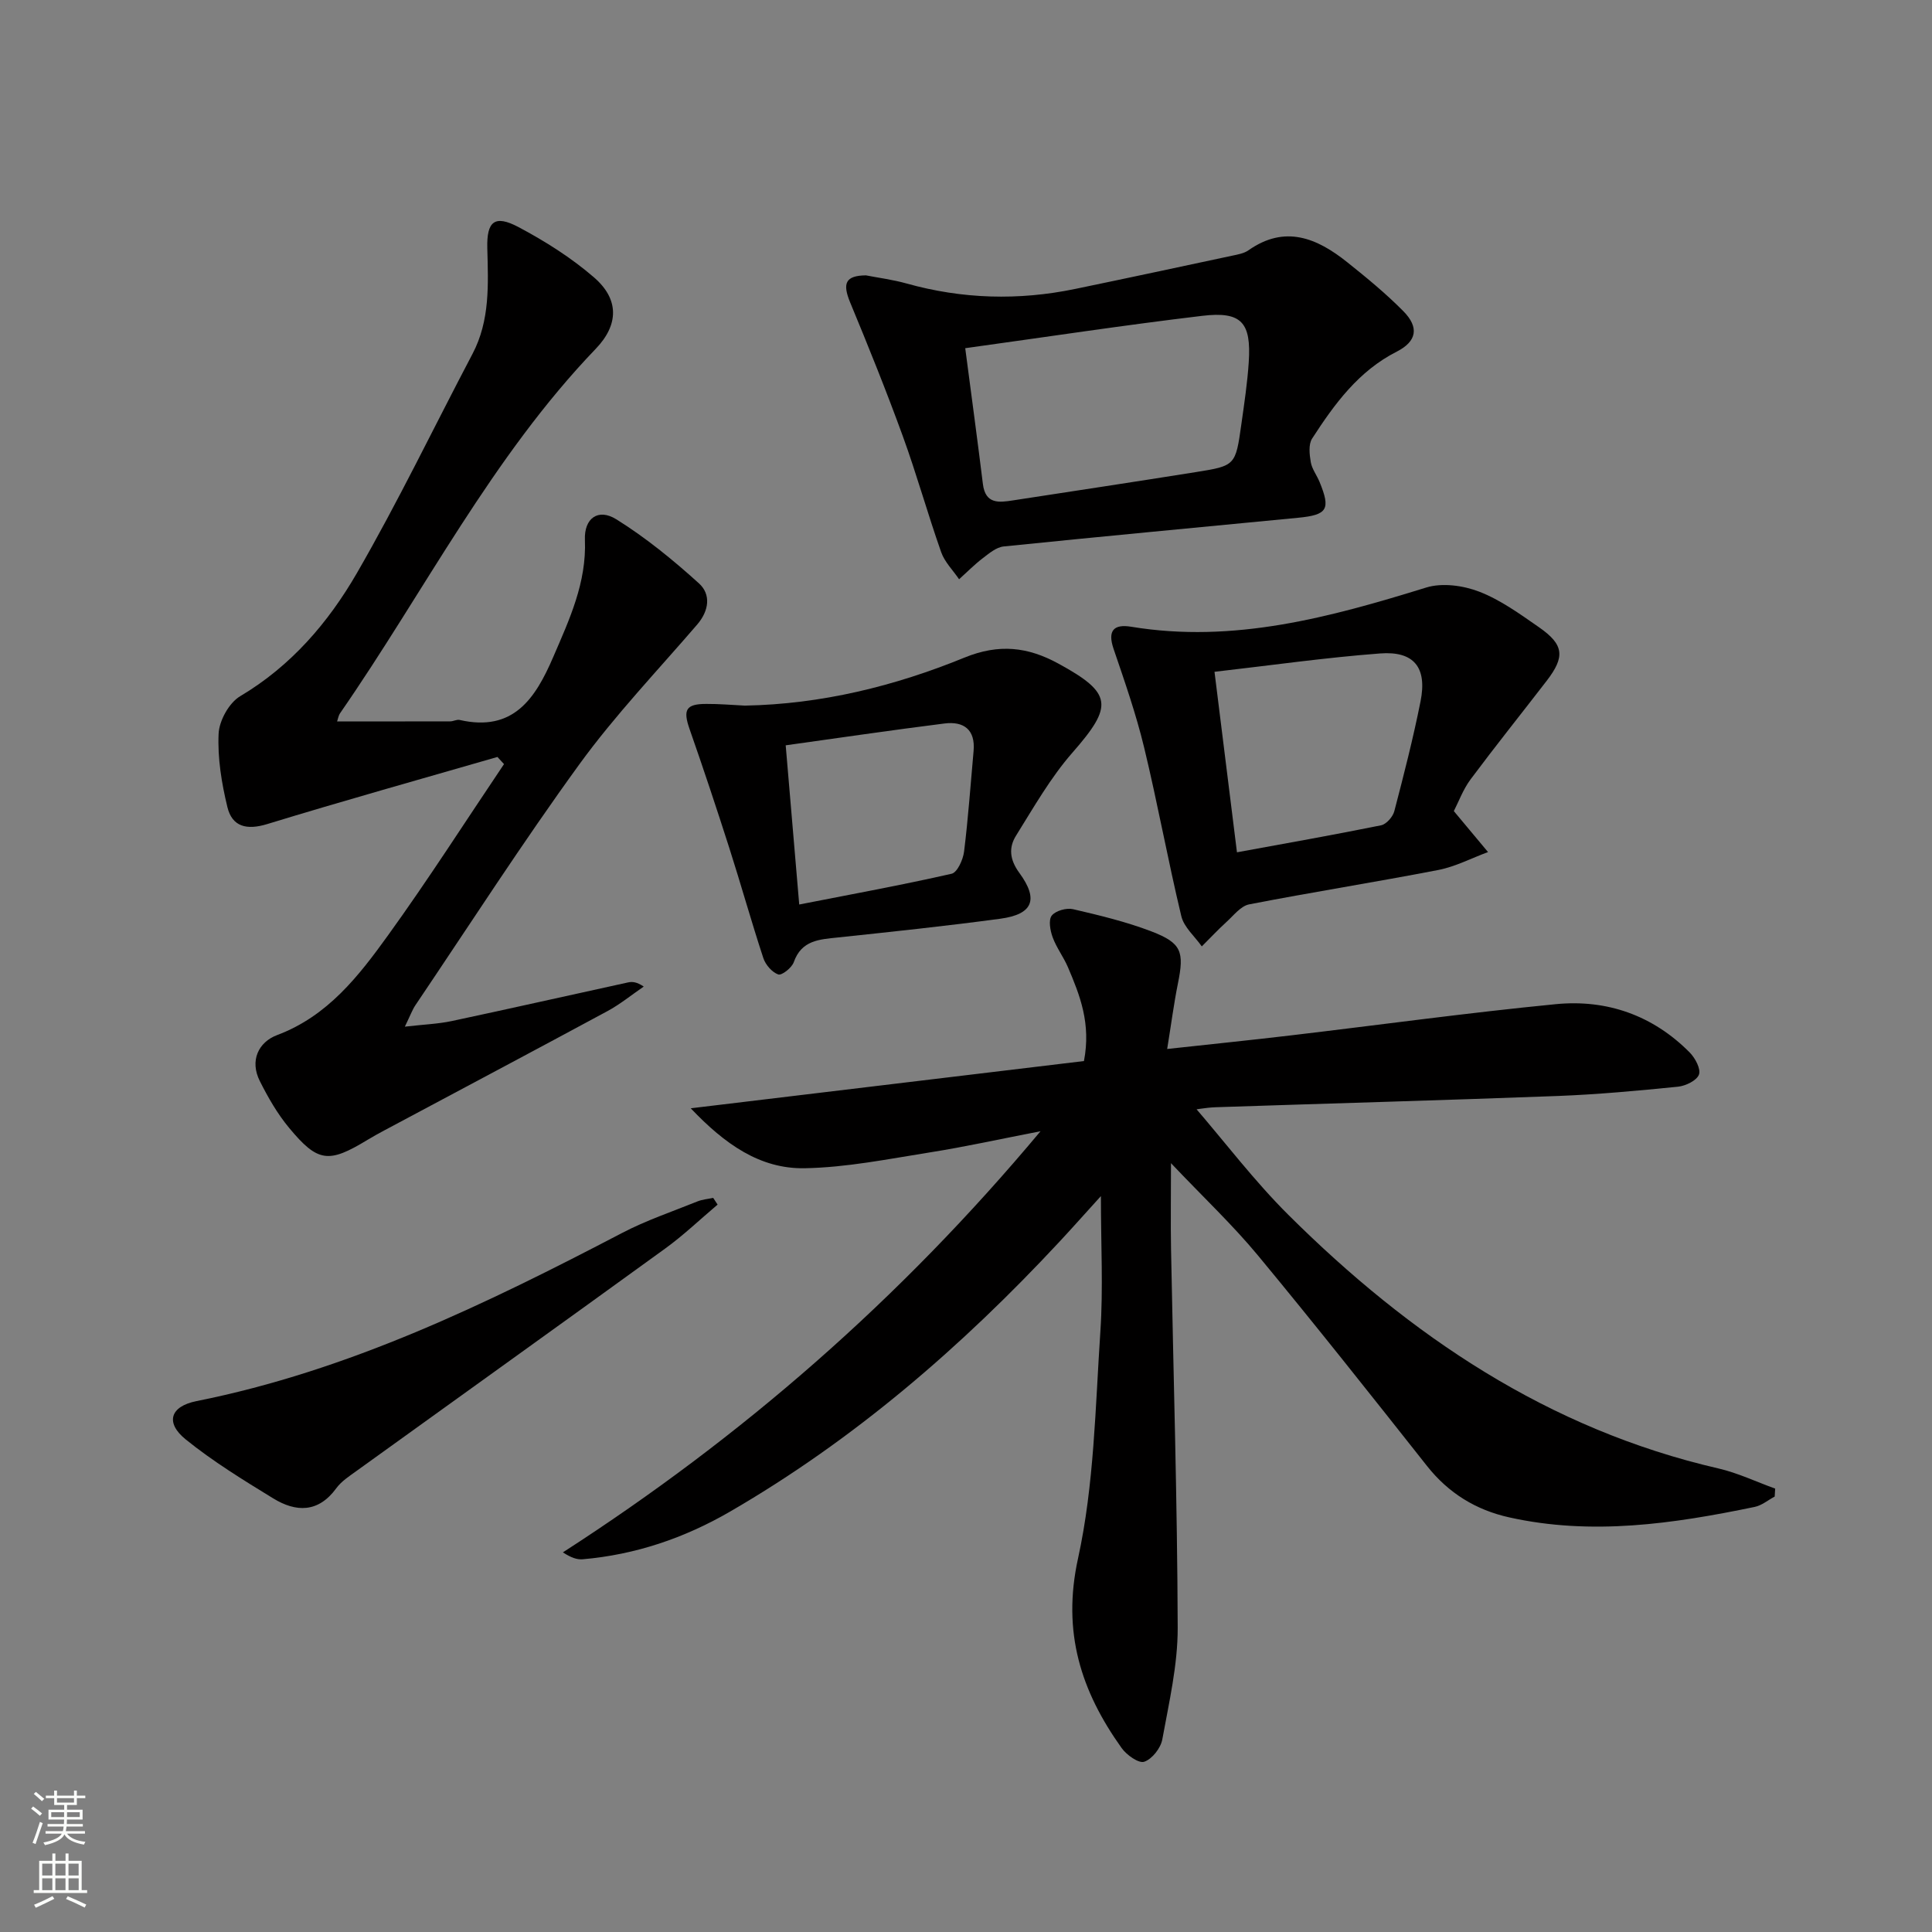 <svg enable-background="new 0 0 400 400" viewBox="0 0 400 400" xmlns="http://www.w3.org/2000/svg"><rect x="0" y="0" width="400" height="400" fill="#808080" stroke="none"/><g fill="#010000"><path d="m247.1 228.92c6.53 7.57 12.6 15.6 19.66 22.62 25.17 25.03 53.8 44.37 89.03 52.49 4.02.93 7.83 2.76 11.74 4.17-.03.55-.07 1.1-.1 1.65-1.38.73-2.67 1.84-4.14 2.14-16.83 3.49-33.72 5.98-50.85 2.16-6.87-1.53-12.53-5-16.98-10.62-11.56-14.62-23.13-29.25-35.02-43.61-5.25-6.34-11.3-12.03-18-19.1 0 7.03-.09 12.42.01 17.81.49 26.12 1.3 52.24 1.38 78.37.02 7.72-1.8 15.48-3.19 23.14-.33 1.79-2.11 4.06-3.74 4.61-1.14.39-3.66-1.4-4.68-2.84-8.41-11.78-12.37-23.98-9.03-39.23 3.35-15.28 3.58-31.29 4.63-47.01.6-8.89.11-17.86.11-28.03-3.4 3.74-5.98 6.66-8.64 9.51-20.19 21.68-42.39 40.88-68.12 55.8-9.49 5.5-19.6 8.93-30.53 9.88-1.19.1-2.42-.34-4.1-1.43 37.04-23.87 69.75-52.32 98.89-87.19-8.47 1.64-15.59 3.22-22.78 4.36-8.66 1.37-17.37 3.15-26.08 3.3-9.22.16-16.5-4.98-23.56-12.41 27.97-3.36 54.77-6.58 81.41-9.78 1.5-7.77-.84-13.62-3.31-19.42-.91-2.13-2.38-4.04-3.17-6.21-.51-1.39-.9-3.57-.19-4.48.8-1.02 3.06-1.65 4.43-1.33 5.47 1.27 10.99 2.6 16.22 4.6 6.27 2.41 6.81 4.2 5.47 10.81-.84 4.16-1.38 8.38-2.22 13.53 9.21-1.01 17.4-1.84 25.58-2.81 18.3-2.16 36.56-4.68 54.9-6.47 10.56-1.03 20.09 2.32 27.7 10 1.14 1.15 2.35 3.42 1.92 4.58-.45 1.23-2.76 2.35-4.35 2.51-8.26.83-16.55 1.6-24.85 1.92-23.61.89-47.23 1.54-70.84 2.33-2.25.08-4.49.55-6.74.85.71-.36 1.42-.76 2.13-1.17z"/><path d="m102.99 156.72c-15.9 4.6-31.85 9.05-47.68 13.9-4.23 1.29-7.24.56-8.23-3.52-1.2-4.94-2.05-10.14-1.82-15.18.12-2.72 2.17-6.42 4.47-7.78 10.54-6.26 18.24-15.25 24.15-25.47 8.55-14.79 15.96-30.24 23.93-45.37 3.68-6.98 3.27-14.45 3.08-21.94-.14-5.55 1.53-6.95 6.45-4.35 5.52 2.93 10.94 6.35 15.65 10.43 5.22 4.51 5.14 9.79.36 14.77-21.54 22.43-35.44 50.19-52.93 75.44-.35.51-.44 1.19-.63 1.71 7.93 0 15.67.01 23.42-.01.66 0 1.36-.43 1.96-.29 11.1 2.54 15.66-4.42 19.36-13.01 3.36-7.8 6.93-15.41 6.57-24.28-.18-4.48 2.75-6.59 6.49-4.26 6.11 3.8 11.77 8.43 17.12 13.27 2.53 2.29 2.09 5.67-.36 8.52-8.22 9.56-16.98 18.73-24.37 28.9-11.82 16.27-22.71 33.22-33.97 49.91-.63.93-1.01 2.02-2.19 4.45 3.94-.46 6.9-.56 9.75-1.17 12.17-2.59 24.3-5.34 36.46-7.99.87-.19 1.8-.12 3.25.86-2.51 1.71-4.89 3.67-7.55 5.1-15.36 8.29-30.78 16.46-46.17 24.68-1.17.63-2.34 1.27-3.48 1.96-8.04 4.89-10.27 4.69-16.24-2.51-2.41-2.9-4.34-6.27-6.04-9.65-2.15-4.25-.28-8.09 3.58-9.54 10.5-3.94 16.9-12.25 23-20.71 8.33-11.55 16.01-23.57 23.97-35.39-.45-.49-.9-.99-1.36-1.48z"/><path d="m179.28 57.01c2.55.5 5.54.88 8.4 1.68 11.57 3.24 23.21 3.56 34.93 1.13 10.87-2.25 21.73-4.58 32.58-6.9 1.13-.24 2.38-.46 3.29-1.1 7.58-5.33 14.2-2.52 20.44 2.46 4.02 3.21 8.03 6.5 11.63 10.15 3.31 3.35 2.79 6.25-1.37 8.37-7.93 4.03-12.9 10.86-17.52 18-.78 1.2-.55 3.28-.28 4.87.24 1.42 1.24 2.7 1.81 4.08 2.34 5.7 1.67 6.86-4.45 7.45-20.32 1.97-40.64 3.86-60.95 5.94-1.52.16-3.01 1.43-4.32 2.43-1.73 1.32-3.27 2.89-4.9 4.36-1.26-1.86-2.99-3.56-3.71-5.61-2.81-7.97-5.07-16.13-7.96-24.06-3.39-9.32-7.1-18.52-10.9-27.68-1.6-3.9-.99-5.52 3.28-5.57zm20.56 15.08c1.32 10.08 2.55 19.1 3.66 28.13.52 4.2 3.33 3.83 6.23 3.38 12.63-1.94 25.26-3.85 37.87-5.86 8.18-1.3 8.21-1.37 9.41-9.91.6-4.27 1.25-8.55 1.53-12.85.54-8.23-1.49-10.56-9.63-9.59-16.12 1.92-32.17 4.36-49.07 6.7z"/><path d="m301 167.93c2.76 3.3 4.92 5.89 7.08 8.48-3.42 1.26-6.75 3.02-10.29 3.71-13.03 2.52-26.15 4.59-39.17 7.12-1.73.34-3.21 2.29-4.68 3.63-1.78 1.62-3.42 3.38-5.12 5.07-1.46-2.07-3.69-3.96-4.24-6.25-2.78-11.59-4.9-23.34-7.7-34.93-1.67-6.92-4.03-13.68-6.33-20.43-1.29-3.8.07-5.16 3.65-4.57 21.21 3.5 41.14-1.95 61.09-8.12 3.3-1.02 7.65-.42 10.97.86 4.42 1.71 8.43 4.63 12.38 7.37 5.17 3.6 5.43 6.09 1.58 11.09-5.25 6.81-10.63 13.53-15.77 20.42-1.55 2.1-2.48 4.67-3.45 6.55zm-49.55-28.84c1.6 12.85 3.06 24.64 4.65 37.37 10.05-1.84 19.96-3.59 29.83-5.59 1.1-.22 2.45-1.76 2.75-2.93 1.97-7.54 3.91-15.1 5.43-22.74 1.39-6.98-1.33-10.45-8.38-9.91-11.38.86-22.71 2.48-34.28 3.8z"/><path d="m154.21 146.09c15.83-.29 31.01-4.03 45.47-9.94 7.2-2.94 13.15-2.19 19.41 1.22 11.29 6.15 11.43 8.77 2.96 18.44-4.54 5.18-8.02 11.32-11.69 17.2-1.54 2.47-1.34 4.95.69 7.72 4.06 5.54 2.76 8.57-3.93 9.48-11.18 1.51-22.4 2.69-33.62 3.88-3.84.41-7.55.54-9.16 5.12-.41 1.16-2.48 2.79-3.21 2.54-1.29-.45-2.64-2.01-3.09-3.39-2.49-7.57-4.63-15.25-7.06-22.84-2.63-8.21-5.35-16.4-8.2-24.54-1.41-4.02-.79-5.24 3.44-5.24 2.67-.02 5.33.22 7.99.35zm11.26 41.18c10.87-2.13 21.26-4.03 31.55-6.37 1.18-.27 2.37-2.91 2.58-4.58.86-6.92 1.34-13.89 1.97-20.83.4-4.44-2.05-6.2-6.02-5.7-10.99 1.38-21.95 3-32.88 4.52.91 10.77 1.8 21.16 2.8 32.96z"/><path d="m148.57 249.4c-3.6 3.04-7.03 6.33-10.84 9.09-21.27 15.42-42.63 30.71-63.94 46.07-1.48 1.07-3.11 2.12-4.16 3.56-3.74 5.12-8.35 5-13.09 2.09-6.2-3.8-12.46-7.64-18.1-12.2-4.26-3.45-3.22-6.83 2.22-7.92 31.5-6.29 59.97-20.11 88.14-34.82 4.98-2.6 10.37-4.42 15.6-6.53 1.02-.41 2.17-.5 3.26-.73.3.47.6.93.91 1.39z"/></g><path d="m6.44 374.46.42-.45c.65.47 1.27.95 1.85 1.44l-.45.49c-.65-.56-1.25-1.06-1.82-1.48m.93 7.33-.63-.26c.55-1.36 1.05-2.8 1.52-4.33.19.1.38.19.59.27-.46 1.29-.95 2.73-1.48 4.32m-.38-10.38.44-.42c.43.34 1.01.82 1.74 1.44l-.49.49c-.53-.51-1.09-1.01-1.69-1.51m2.5.35h1.72v-1.04h.59v1.04h3.52v-1.04h.59v1.04h1.75v.53h-1.75v1.42h-2.03v.97h3.22v2.03h-3.24c0 .35-.01.66-.03.93h3.32v.53h-3.37c-.03.27-.08.58-.15.94h3.96v.53h-3.71c.67.92 1.93 1.48 3.79 1.68-.13.24-.23.44-.29.59-2.13-.38-3.48-1.08-4.04-2.12-.43.97-1.77 1.72-4.03 2.23-.09-.19-.2-.37-.33-.55 2.1-.42 3.37-1.03 3.81-1.83h-3.36v-.53h3.58c.08-.29.13-.61.16-.94h-3.33v-.53h3.39c.02-.27.04-.58.04-.93h-3.23v-2.03h3.25v-.97h-2.07v-1.42h-1.73zm1.12 3.44v1h2.65c.01-.3.02-.44.01-.4v-.25-.35zm1.19-2h3.52v-.91h-3.52zm4.71 2h-2.63v.59c0 .15-.01.28-.01.4h2.64z" fill="#fbfcfa"/><path d="m13.56 383.74h.63v1.52h2.72v6.07h1.13v.6h-11.06v-.6h1.13v-6.07h2.73v-1.52h.63v1.52h2.1v-1.52zm-2.69 8.83.38.56c-1.24.63-2.53 1.25-3.85 1.85-.1-.21-.21-.42-.34-.63 1.36-.55 2.63-1.15 3.81-1.78m-2.13-4.27h2.1v-2.45h-2.1zm0 3.04h2.1v-2.46h-2.1zm2.72-3.04h2.1v-2.45h-2.1zm0 3.04h2.1v-2.46h-2.1zm6.07 3.6c-1.41-.71-2.7-1.3-3.86-1.78l.35-.56c1.45.62 2.75 1.19 3.84 1.72zm-1.25-9.09h-2.1v2.45h2.1zm-2.09 5.49h2.1v-2.46h-2.1z" fill="#fbfcfa"/></svg>

